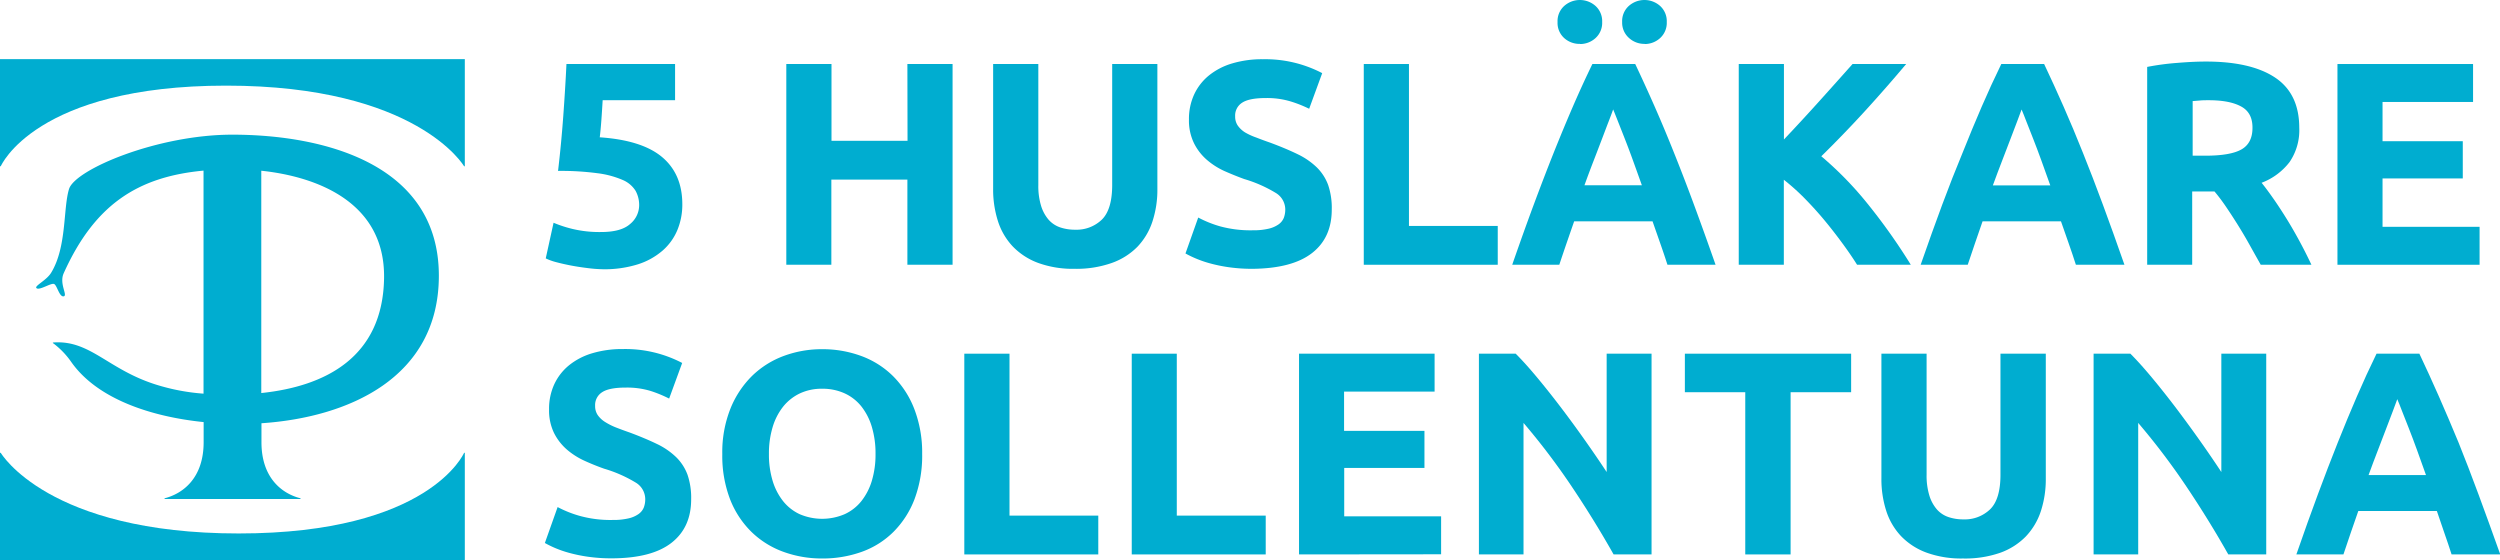 <svg xmlns="http://www.w3.org/2000/svg" viewBox="0 0 690.44 154.66"><defs><style>.cls-1{fill:#00add0;}</style></defs><g id="Lager_2" data-name="Lager 2"><g id="Lager_1-2" data-name="Lager 1"><path class="cls-1" d="M62.45,23.65c52.73,0,65.72,22.27,65.72,22.27h.2V16.33H0V45.92H.21S9.72,23.65,62.45,23.65Z"/><path class="cls-1" d="M65.93,147.33C13.19,147.33.21,125.06.21,125.06H0v29.6H128.37v-29.6h-.2S118.66,147.33,65.93,147.33Z"/><path class="cls-1" d="M121.2,76.14c0-30.84-31.67-38.93-57-38.95-20.8,0-43.47,9.64-45.13,15s-.59,16-4.94,23.13c-1.35,2.22-4.89,3.71-4,4.3s4-1.56,4.82-1.18,1.44,3.64,2.64,3.4-1.31-3.45,0-6.37C26.1,56.54,38,48.82,56.21,47.12v61.6a57.56,57.56,0,0,1-13.15-2.51C29.88,102.05,25,94,15,94.57c-.56,0-.47.17-.17.33a22.55,22.55,0,0,1,4.8,5c7.21,10.34,22.22,15.2,36.61,16.67v5.56c0,10-5.82,14.23-10.79,15.49v.2H83v-.2c-5-1.26-10.79-5.5-10.79-15.49v-5.24C96.08,115.29,121.2,104.44,121.2,76.14Zm-15.13.71c-.36,21.84-16.21,29.84-33.91,31.7V47.15C87,48.72,106.41,55.52,106.07,76.85Z"/><path class="cls-1" d="M176.52,56.8a8.11,8.11,0,0,0-1-4.12,7.75,7.75,0,0,0-3.6-3A25.45,25.45,0,0,0,165,47.84a76,76,0,0,0-10.88-.64q.88-7.44,1.44-15.12t.88-14.4h30v10h-20c-.11,1.92-.23,3.77-.36,5.56s-.28,3.35-.44,4.68q11.69.8,17.24,5.48t5.56,13a18.36,18.36,0,0,1-1.36,7.12A15.36,15.36,0,0,1,183,69.2,19.36,19.36,0,0,1,176.16,73a30.72,30.72,0,0,1-9.64,1.36A37.66,37.66,0,0,1,162,74q-2.35-.29-4.56-.72c-1.47-.29-2.79-.6-4-.92a15.49,15.49,0,0,1-2.72-1l2.16-9.84a34.5,34.5,0,0,0,5.28,1.72,32,32,0,0,0,7.84.84q5.52,0,8-2.2A6.73,6.73,0,0,0,176.52,56.8Z"/><path class="cls-1" d="M250.6,17.68h12.48V73.12H250.6V49.6h-21V73.12H217.16V17.68h12.48v21.2h21Z"/><path class="cls-1" d="M296.76,74.24a28,28,0,0,1-10.08-1.64,18.67,18.67,0,0,1-7-4.56,18.27,18.27,0,0,1-4.08-7,28.6,28.6,0,0,1-1.32-8.92V17.68h12.48V51.12a18.69,18.69,0,0,0,.76,5.72,10.65,10.65,0,0,0,2.08,3.84,7.44,7.44,0,0,0,3.2,2.12,12.62,12.62,0,0,0,4.12.64,10.07,10.07,0,0,0,7.4-2.8q2.83-2.8,2.84-9.52V17.68h12.48V52.16a28.11,28.11,0,0,1-1.36,9,18.36,18.36,0,0,1-4.16,7A18.68,18.68,0,0,1,307,72.64,29.4,29.4,0,0,1,296.76,74.24Z"/><path class="cls-1" d="M346,63.6a18.19,18.19,0,0,0,4.36-.44,7.94,7.94,0,0,0,2.76-1.2,4.1,4.1,0,0,0,1.44-1.8,6.56,6.56,0,0,0,.4-2.32,5.36,5.36,0,0,0-2.56-4.52,36.78,36.78,0,0,0-8.8-3.88q-2.73-1-5.44-2.2a20.12,20.12,0,0,1-4.88-3.12,14.74,14.74,0,0,1-3.52-4.56A14.25,14.25,0,0,1,328.36,33a16.13,16.13,0,0,1,1.44-6.92,14.8,14.8,0,0,1,4.08-5.24,18.58,18.58,0,0,1,6.4-3.32,28.79,28.79,0,0,1,8.48-1.16,33.91,33.91,0,0,1,16.4,3.84l-3.6,9.84A34,34,0,0,0,356.4,28a22.46,22.46,0,0,0-6.84-.92q-4.49,0-6.44,1.24a4.18,4.18,0,0,0-2,3.8,4.39,4.39,0,0,0,.72,2.56,7,7,0,0,0,2,1.88A17.58,17.58,0,0,0,347,38c1.14.45,2.41.92,3.8,1.4,2.88,1.07,5.38,2.12,7.52,3.16a20.17,20.17,0,0,1,5.32,3.64,13.18,13.18,0,0,1,3.16,4.88,19.69,19.69,0,0,1,1,6.8q0,7.76-5.44,12T346,74.24a45.91,45.91,0,0,1-6.64-.44,41.39,41.39,0,0,1-5.24-1.08,30.38,30.38,0,0,1-3.92-1.36A28.56,28.56,0,0,1,327.4,70l3.52-9.92A31,31,0,0,0,337,62.52,31.76,31.76,0,0,0,346,63.6Z"/><path class="cls-1" d="M413.64,62.4V73.12h-37V17.68h12.48V62.4Z"/><path class="cls-1" d="M460.51,73.12q-.93-2.9-2-5.94l-2.12-6.06H434.75c-.7,2-1.41,4.05-2.11,6.08s-1.36,4-2,5.92h-13q3.12-9,5.93-16.56t5.5-14.32q2.69-6.72,5.3-12.76t5.41-11.8h11.83q2.73,5.76,5.39,11.8t5.34,12.76q2.7,6.72,5.51,14.32t5.95,16.56Zm-24.15-61A6.28,6.28,0,0,1,432,10.52a5.63,5.63,0,0,1-1.84-4.44A5.63,5.63,0,0,1,432,1.64a6.51,6.51,0,0,1,8.64,0,5.66,5.66,0,0,1,1.84,4.44,5.66,5.66,0,0,1-1.84,4.44A6.31,6.31,0,0,1,436.36,12.16Zm9.16,18.08c-.28.8-.69,1.9-1.23,3.29s-1.14,3-1.83,4.8-1.45,3.82-2.3,6-1.7,4.47-2.57,6.87h15.85q-1.28-3.6-2.47-6.89c-.79-2.19-1.55-4.19-2.26-6l-1.89-4.8C446.28,32.11,445.85,31,445.52,30.24Zm8.68-18.08a6.28,6.28,0,0,1-4.32-1.64A5.63,5.63,0,0,1,448,6.08a5.63,5.63,0,0,1,1.84-4.44,6.51,6.51,0,0,1,8.64,0,5.66,5.66,0,0,1,1.84,4.44,5.66,5.66,0,0,1-1.84,4.44A6.31,6.31,0,0,1,454.2,12.16Z"/><path class="cls-1" d="M512.88,73.12q-1.69-2.7-4-5.85c-1.53-2.09-3.17-4.21-4.93-6.34s-3.61-4.16-5.53-6.12a60.92,60.92,0,0,0-5.77-5.17V73.12H480.2V17.68h12.48V38.52q4.8-5.06,9.77-10.58t9.18-10.26h14.81q-5.67,6.74-11.39,13T503,43.16a95.22,95.22,0,0,1,12.83,13.17,164.16,164.16,0,0,1,11.89,16.79Z"/><path class="cls-1" d="M573.31,73.12q-.93-2.9-2-5.94l-2.12-6.06H547.54l-2.1,6.08c-.7,2-1.36,4-2,5.92h-13q3.13-9,5.94-16.56T542,42.24q2.68-6.72,5.29-12.76t5.42-11.8h11.83q2.73,5.76,5.39,11.8t5.34,12.76q2.7,6.72,5.51,14.32t5.94,16.56Zm-15-42.88c-.27.8-.68,1.9-1.22,3.29s-1.14,3-1.83,4.8-1.45,3.82-2.3,6-1.7,4.47-2.58,6.87h15.86q-1.28-3.6-2.47-6.89c-.79-2.19-1.55-4.19-2.26-6l-1.89-4.8C559.08,32.11,558.65,31,558.31,30.24Z"/><path class="cls-1" d="M609.23,17q12.48,0,19.12,4.44T635,35.28a15.59,15.59,0,0,1-2.68,9.48,17.61,17.61,0,0,1-7.72,5.72c1.12,1.39,2.3,3,3.52,4.76s2.44,3.65,3.64,5.6,2.36,4,3.48,6.08,2.16,4.17,3.12,6.2h-14q-1.53-2.72-3.09-5.52t-3.21-5.44q-1.65-2.64-3.25-5t-3.22-4.28h-6.16V73.12H593V18.48a70.93,70.93,0,0,1,8.44-1.12Q605.8,17,609.23,17ZM610,27.68c-.9,0-1.72,0-2.44.08l-2,.16V43H609q7.05,0,10.08-1.76t3-6c0-2.72-1-4.65-3.08-5.8S614,27.68,610,27.68Z"/><path class="cls-1" d="M645.55,73.12V17.68H683V28.16H658V39h22.16V49.28H658V62.64h26.8V73.12Z"/><path class="cls-1" d="M169.24,143.6a18.19,18.19,0,0,0,4.36-.44,7.86,7.86,0,0,0,2.76-1.2,4.1,4.1,0,0,0,1.44-1.8,6.35,6.35,0,0,0,.4-2.32,5.36,5.36,0,0,0-2.56-4.52,36.78,36.78,0,0,0-8.8-3.88c-1.81-.64-3.63-1.37-5.44-2.2a20.32,20.32,0,0,1-4.88-3.12,14.9,14.9,0,0,1-3.52-4.56,14.25,14.25,0,0,1-1.36-6.52,16.13,16.13,0,0,1,1.44-6.92,14.8,14.8,0,0,1,4.08-5.24,18.58,18.58,0,0,1,6.4-3.32A28.84,28.84,0,0,1,172,96.4a33.91,33.91,0,0,1,16.4,3.84l-3.6,9.84a34,34,0,0,0-5.16-2.12,22.42,22.42,0,0,0-6.84-.92c-3,0-5.13.41-6.44,1.24a4.18,4.18,0,0,0-2,3.8,4.39,4.39,0,0,0,.72,2.56,7,7,0,0,0,2,1.88,17.58,17.58,0,0,0,3,1.52c1.15.45,2.41.92,3.8,1.4q4.32,1.61,7.52,3.16a20,20,0,0,1,5.32,3.64,13.18,13.18,0,0,1,3.16,4.88,19.69,19.69,0,0,1,1,6.8q0,7.76-5.44,12t-16.4,4.28a45.91,45.91,0,0,1-6.64-.44,41.76,41.76,0,0,1-5.24-1.08,30.38,30.38,0,0,1-3.92-1.36,29.76,29.76,0,0,1-2.76-1.36l3.52-9.92a31,31,0,0,0,6.12,2.44A31.76,31.76,0,0,0,169.24,143.6Z"/><path class="cls-1" d="M254.68,125.36a34.17,34.17,0,0,1-2.12,12.52,25.78,25.78,0,0,1-5.8,9A23.76,23.76,0,0,1,238,152.4a31.77,31.77,0,0,1-10.92,1.84,30.92,30.92,0,0,1-10.72-1.84,24.68,24.68,0,0,1-8.8-5.48,25.61,25.61,0,0,1-5.92-9,33.54,33.54,0,0,1-2.16-12.52,32.53,32.53,0,0,1,2.24-12.52,26.64,26.64,0,0,1,6-9.08,24.93,24.93,0,0,1,8.8-5.52,30.13,30.13,0,0,1,10.52-1.84,30.92,30.92,0,0,1,10.72,1.84,24.5,24.5,0,0,1,8.8,5.52,26,26,0,0,1,5.92,9.08A33.54,33.54,0,0,1,254.68,125.36Zm-42.32,0a25.1,25.1,0,0,0,1,7.36,16.87,16.87,0,0,0,2.88,5.64,12.75,12.75,0,0,0,4.6,3.64,15.75,15.75,0,0,0,12.44,0,12.63,12.63,0,0,0,4.64-3.64,16.87,16.87,0,0,0,2.88-5.64,25.1,25.1,0,0,0,1-7.36,25.48,25.48,0,0,0-1-7.4,16.89,16.89,0,0,0-2.88-5.68,12.63,12.63,0,0,0-4.64-3.64,14.63,14.63,0,0,0-6.2-1.28,14.1,14.1,0,0,0-6.24,1.32,13.18,13.18,0,0,0-4.6,3.68,16.89,16.89,0,0,0-2.88,5.68A25.16,25.16,0,0,0,212.36,125.36Z"/><path class="cls-1" d="M303.32,142.4v10.72h-37V97.68h12.48V142.4Z"/><path class="cls-1" d="M349.56,142.4v10.72h-37V97.68H325V142.4Z"/><path class="cls-1" d="M358.76,153.12V97.68H396.2v10.48h-25V119H393.4v10.24H371.24v13.36H398v10.48Z"/><path class="cls-1" d="M445.64,153.12q-5.37-9.52-11.6-18.8a190.75,190.75,0,0,0-13.28-17.52v36.32H408.44V97.68H418.6q2.64,2.64,5.84,6.48t6.52,8.2q3.32,4.36,6.6,9t6.16,9V97.68h12.4v55.44Z"/><path class="cls-1" d="M511.24,97.68v10.64H494.52v44.8H482v-44.8H465.32V97.68Z"/><path class="cls-1" d="M542.12,154.24A28,28,0,0,1,532,152.6a18.67,18.67,0,0,1-7-4.56,18.27,18.27,0,0,1-4.08-7,28.6,28.6,0,0,1-1.32-8.92V97.68h12.48v33.44a18.69,18.69,0,0,0,.76,5.72,10.5,10.5,0,0,0,2.08,3.84,7.38,7.38,0,0,0,3.2,2.12,12.58,12.58,0,0,0,4.12.64,10.08,10.08,0,0,0,7.4-2.8q2.84-2.8,2.84-9.52V97.68H565v34.48a28.4,28.4,0,0,1-1.36,9,18.49,18.49,0,0,1-4.16,7,18.68,18.68,0,0,1-7.12,4.52A29.44,29.44,0,0,1,542.12,154.24Z"/><path class="cls-1" d="M615.4,153.12q-5.37-9.52-11.6-18.8a190.75,190.75,0,0,0-13.28-17.52v36.32H578.2V97.68h10.16q2.64,2.64,5.84,6.48t6.52,8.2q3.31,4.36,6.6,9t6.16,9V97.68h12.4v55.44Z"/><path class="cls-1" d="M677.07,153.12q-.93-2.9-2-5.94L673,141.12H651.31c-.7,2-1.41,4-2.11,6.08s-1.36,4-2,5.92h-13q3.12-9,5.93-16.56t5.5-14.32q2.68-6.72,5.29-12.76t5.42-11.8h11.83q2.73,5.76,5.39,11.8T679,122.24q2.7,6.72,5.51,14.32t6,16.56Zm-15-42.88c-.27.8-.68,1.9-1.22,3.29s-1.14,3-1.83,4.8-1.45,3.82-2.3,6-1.7,4.47-2.58,6.87H670q-1.28-3.6-2.47-6.89c-.79-2.19-1.55-4.19-2.26-6l-1.89-4.8C662.84,112.11,662.41,111,662.07,110.24Z"/></g></g></svg>